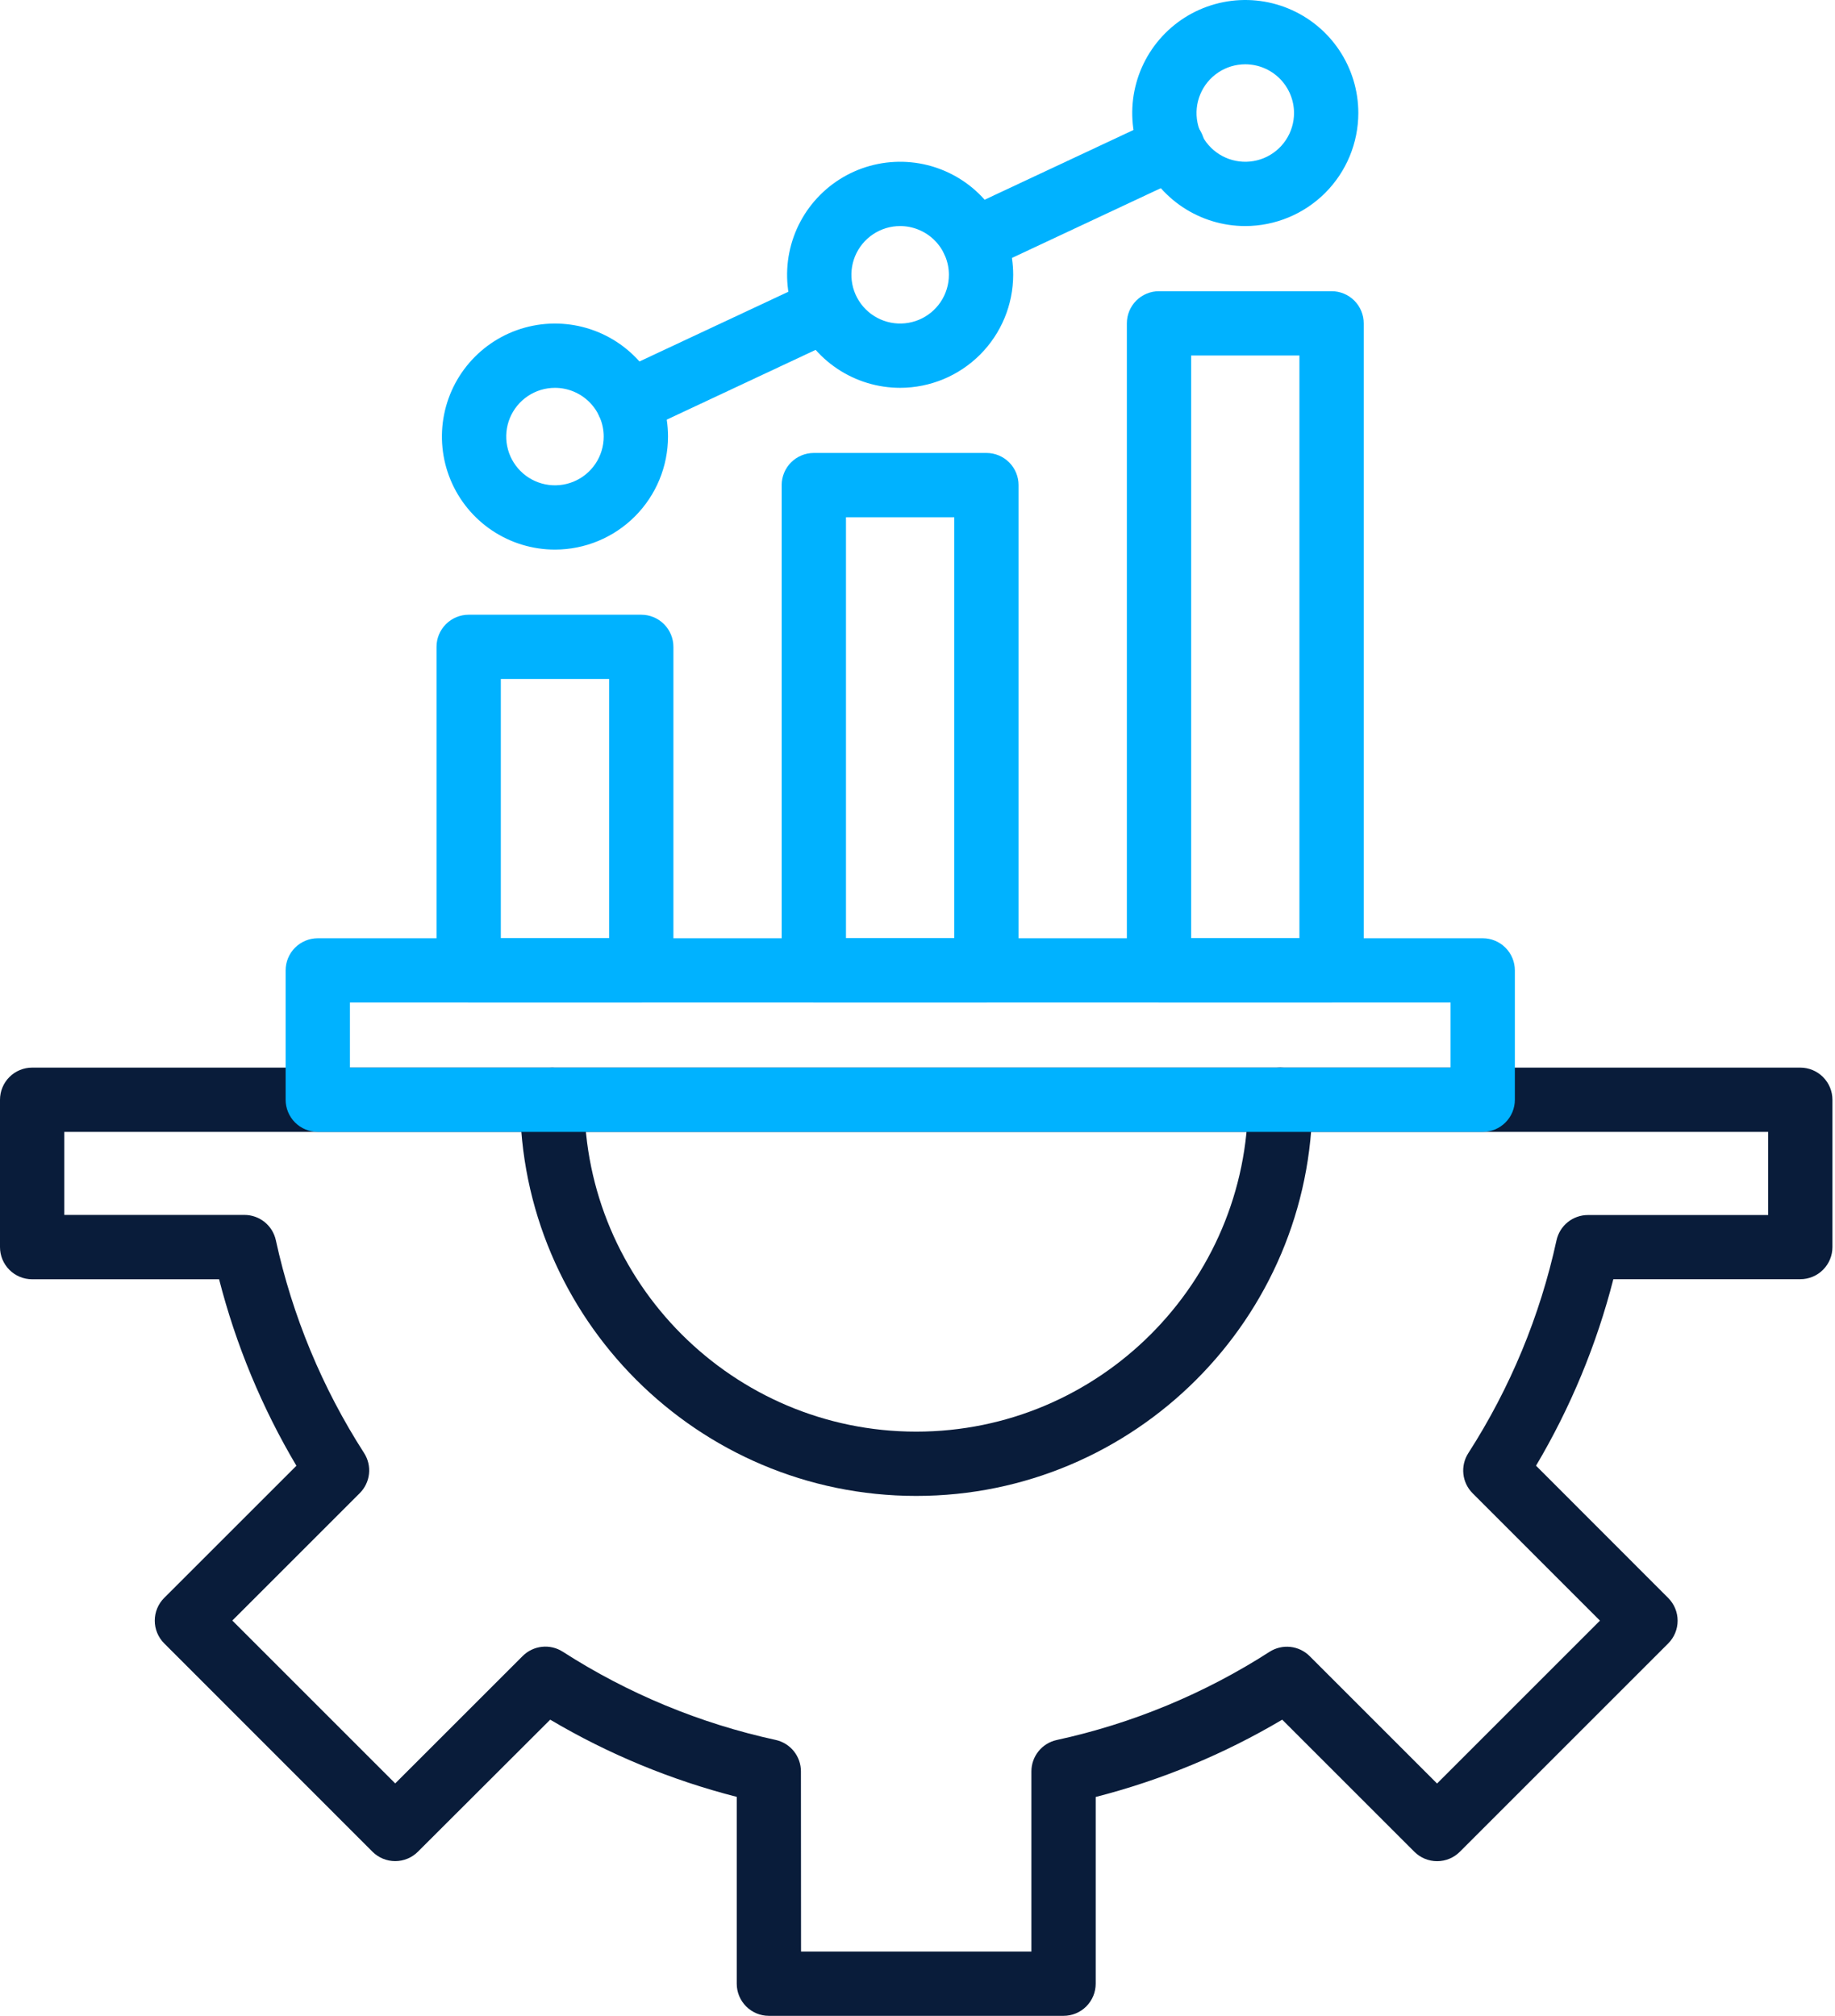 <svg width="466" height="512" viewBox="0 0 466 512" fill="none" xmlns="http://www.w3.org/2000/svg">
<path d="M232.674 379.948C177.2 379.948 132.07 334.818 132.07 279.344C132.07 277.178 132.93 275.102 134.461 273.571C135.993 272.04 138.069 271.18 140.234 271.18C142.4 271.18 144.476 272.04 146.007 273.571C147.538 275.102 148.398 277.178 148.398 279.344C148.398 325.814 186.204 363.62 232.674 363.62C279.145 363.62 316.95 325.814 316.95 279.326C316.95 277.161 317.81 275.084 319.341 273.553C320.872 272.022 322.949 271.162 325.114 271.162C327.279 271.162 329.356 272.022 330.887 273.553C332.418 275.084 333.278 277.161 333.278 279.326C333.278 334.818 288.149 379.948 232.674 379.948Z" fill="#091C3A"/>
<path d="M270.089 512H195.26C193.095 512 191.018 511.14 189.487 509.609C187.956 508.078 187.096 506.002 187.096 503.836V456.38C170.455 452.128 154.505 445.527 139.727 436.775L106.132 470.311C105.374 471.07 104.474 471.671 103.483 472.081C102.493 472.492 101.431 472.703 100.359 472.703C99.287 472.703 98.225 472.492 97.235 472.081C96.244 471.671 95.344 471.07 94.586 470.311L41.695 417.397C40.937 416.639 40.335 415.739 39.925 414.748C39.514 413.758 39.303 412.696 39.303 411.624C39.303 410.552 39.514 409.49 39.925 408.499C40.335 407.509 40.937 406.609 41.695 405.851L75.272 372.285C66.512 357.51 59.901 341.562 55.638 324.922H8.164C5.999 324.922 3.922 324.062 2.391 322.531C0.86 321 0 318.923 0 316.758V279.326C0 277.161 0.86 275.084 2.391 273.553C3.922 272.022 5.999 271.162 8.164 271.162H457.184C458.257 271.162 459.318 271.373 460.309 271.784C461.299 272.194 462.199 272.795 462.957 273.553C463.715 274.311 464.317 275.211 464.727 276.202C465.137 277.192 465.348 278.254 465.348 279.326V316.741C465.348 317.813 465.137 318.874 464.727 319.865C464.317 320.855 463.715 321.755 462.957 322.513C462.199 323.272 461.299 323.873 460.309 324.283C459.318 324.693 458.257 324.905 457.184 324.905H409.711C405.45 341.547 398.839 357.497 390.076 372.273L423.642 405.868C424.4 406.626 425.002 407.526 425.412 408.517C425.822 409.508 426.034 410.569 426.034 411.641C426.034 412.714 425.822 413.775 425.412 414.766C425.002 415.756 424.4 416.656 423.642 417.415L370.728 470.329C369.97 471.087 369.069 471.689 368.079 472.099C367.088 472.509 366.027 472.72 364.955 472.72C363.882 472.72 362.821 472.509 361.83 472.099C360.84 471.689 359.94 471.087 359.181 470.329L325.621 436.775C310.845 445.537 294.895 452.148 278.253 456.409V503.836C278.253 506.002 277.393 508.078 275.862 509.609C274.331 511.14 272.254 512 270.089 512ZM203.424 495.672H261.925V449.925C261.924 448.063 262.56 446.257 263.726 444.806C264.893 443.355 266.521 442.346 268.339 441.947C287.556 437.766 305.868 430.176 322.408 419.537C323.977 418.532 325.841 418.093 327.693 418.293C329.546 418.494 331.273 419.322 332.59 420.639L364.943 452.992L406.311 411.624L373.97 379.271C372.653 377.954 371.826 376.226 371.627 374.373C371.427 372.521 371.867 370.657 372.874 369.089C383.511 352.549 391.099 334.237 395.278 315.02C395.677 313.202 396.686 311.574 398.136 310.407C399.587 309.241 401.394 308.605 403.255 308.606H449.02V287.49H16.328V308.577H62.076C63.937 308.577 65.741 309.214 67.191 310.38C68.641 311.547 69.648 313.174 70.047 314.991C74.234 334.207 81.826 352.518 92.463 369.06C93.469 370.628 93.908 372.493 93.707 374.345C93.507 376.197 92.679 377.925 91.361 379.242L58.997 411.601L100.365 452.969L132.729 420.616C134.046 419.298 135.774 418.47 137.626 418.27C139.478 418.069 141.343 418.508 142.911 419.514C159.451 430.152 177.763 437.742 196.98 441.924C198.799 442.323 200.426 443.332 201.593 444.783C202.76 446.233 203.395 448.04 203.395 449.901L203.424 495.672Z" fill="#091C3A"/>
<path d="M376.536 287.489H80.701C78.536 287.489 76.459 286.629 74.928 285.098C73.397 283.567 72.537 281.49 72.537 279.325V246.471C72.537 244.305 73.397 242.229 74.928 240.698C76.459 239.167 78.536 238.307 80.701 238.307H376.536C378.701 238.307 380.777 239.167 382.308 240.698C383.84 242.229 384.7 244.305 384.7 246.471V279.325C384.7 281.49 383.84 283.567 382.308 285.098C380.777 286.629 378.701 287.489 376.536 287.489ZM88.865 271.161H368.372V254.635H88.865V271.161Z" fill="#00B2FF"/>
<path d="M162.849 254.637H119.019C116.854 254.637 114.778 253.777 113.247 252.246C111.716 250.715 110.855 248.639 110.855 246.473V164.297C110.855 162.132 111.716 160.055 113.247 158.524C114.778 156.993 116.854 156.133 119.019 156.133H162.849C165.014 156.133 167.09 156.993 168.621 158.524C170.152 160.055 171.013 162.132 171.013 164.297V246.473C171.013 248.639 170.152 250.715 168.621 252.246C167.09 253.777 165.014 254.637 162.849 254.637ZM127.183 238.309H154.685V172.461H127.183V238.309Z" fill="#00B2FF"/>
<path d="M250.501 254.634H206.672C204.507 254.634 202.43 253.774 200.899 252.243C199.368 250.712 198.508 248.635 198.508 246.47V123.211C198.508 121.046 199.368 118.969 200.899 117.438C202.43 115.907 204.507 115.047 206.672 115.047H250.501C252.666 115.047 254.743 115.907 256.274 117.438C257.805 118.969 258.665 121.046 258.665 123.211V246.47C258.665 248.635 257.805 250.712 256.274 252.243C254.743 253.774 252.666 254.634 250.501 254.634ZM214.836 238.306H242.337V131.375H214.836V238.306Z" fill="#00B2FF"/>
<path d="M338.153 254.634H294.33C292.165 254.634 290.088 253.774 288.557 252.243C287.026 250.712 286.166 248.636 286.166 246.47V82.123C286.166 79.958 287.026 77.881 288.557 76.35C290.088 74.819 292.165 73.959 294.33 73.959H338.153C340.319 73.959 342.395 74.819 343.926 76.35C345.457 77.881 346.317 79.958 346.317 82.123V246.47C346.317 248.636 345.457 250.712 343.926 252.243C342.395 253.774 340.319 254.634 338.153 254.634ZM302.494 238.306H329.989V90.287H302.494V238.306Z" fill="#00B2FF"/>
<path d="M228.592 98.504C222.914 98.504 217.364 96.82 212.643 93.666C207.922 90.511 204.242 86.028 202.069 80.782C199.896 75.537 199.328 69.764 200.435 64.195C201.543 58.627 204.277 53.511 208.292 49.496C212.307 45.481 217.422 42.747 222.991 41.639C228.56 40.532 234.332 41.1 239.578 43.273C244.824 45.446 249.307 49.126 252.462 53.847C255.616 58.568 257.3 64.118 257.3 69.796C257.291 77.407 254.263 84.704 248.881 90.086C243.5 95.467 236.203 98.495 228.592 98.504ZM228.592 57.416C226.143 57.416 223.75 58.142 221.714 59.502C219.678 60.863 218.091 62.796 217.154 65.058C216.217 67.321 215.972 69.81 216.45 72.211C216.927 74.613 218.106 76.819 219.838 78.55C221.569 80.281 223.775 81.461 226.177 81.938C228.578 82.416 231.067 82.171 233.33 81.234C235.592 80.297 237.525 78.71 238.886 76.674C240.246 74.638 240.972 72.245 240.972 69.796C240.969 66.514 239.664 63.366 237.343 61.045C235.022 58.724 231.874 57.419 228.592 57.416Z" fill="#00B2FF"/>
<path d="M140.935 139.594C135.257 139.594 129.706 137.91 124.985 134.756C120.264 131.601 116.585 127.118 114.412 121.872C112.239 116.626 111.67 110.854 112.778 105.285C113.886 99.716 116.62 94.601 120.635 90.586C124.65 86.571 129.765 83.837 135.334 82.729C140.903 81.622 146.675 82.19 151.921 84.363C157.167 86.536 161.65 90.216 164.805 94.936C167.959 99.657 169.643 105.208 169.643 110.886C169.634 118.497 166.606 125.794 161.224 131.175C155.842 136.557 148.546 139.585 140.935 139.594ZM140.935 98.506C138.486 98.506 136.093 99.232 134.057 100.592C132.021 101.953 130.434 103.886 129.497 106.148C128.56 108.41 128.315 110.9 128.792 113.301C129.27 115.703 130.449 117.909 132.181 119.64C133.912 121.371 136.118 122.55 138.519 123.028C140.921 123.506 143.41 123.261 145.672 122.324C147.935 121.387 149.868 119.8 151.228 117.764C152.589 115.728 153.315 113.334 153.315 110.886C153.312 107.603 152.006 104.456 149.685 102.135C147.364 99.814 144.217 98.509 140.935 98.506Z" fill="#00B2FF"/>
<path d="M316.239 57.416C310.561 57.416 305.011 55.733 300.29 52.578C295.569 49.424 291.889 44.94 289.717 39.694C287.544 34.449 286.975 28.676 288.083 23.108C289.191 17.539 291.925 12.423 295.94 8.408C299.955 4.394 305.07 1.659 310.639 0.552C316.208 -0.556 321.98 0.012 327.226 2.185C332.471 4.358 336.955 8.038 340.109 12.759C343.264 17.48 344.948 23.03 344.948 28.708C344.938 36.319 341.911 43.616 336.529 48.998C331.147 54.38 323.85 57.407 316.239 57.416ZM316.239 16.328C313.791 16.328 311.397 17.054 309.361 18.415C307.325 19.775 305.739 21.708 304.802 23.971C303.865 26.233 303.619 28.722 304.097 31.123C304.575 33.525 305.754 35.731 307.485 37.462C309.217 39.194 311.423 40.373 313.824 40.85C316.226 41.328 318.715 41.083 320.977 40.146C323.239 39.209 325.173 37.622 326.533 35.586C327.893 33.55 328.62 31.157 328.62 28.708C328.615 25.426 327.309 22.28 324.988 19.959C322.668 17.639 319.521 16.333 316.239 16.328Z" fill="#00B2FF"/>
<path d="M247.195 69.236C245.339 69.231 243.541 68.595 242.095 67.431C240.65 66.267 239.644 64.646 239.243 62.834C238.843 61.023 239.071 59.129 239.891 57.464C240.711 55.8 242.074 54.464 243.754 53.677L294.202 30.037C295.175 29.559 296.234 29.281 297.317 29.217C298.399 29.154 299.483 29.306 300.506 29.666C301.529 30.026 302.469 30.586 303.273 31.313C304.077 32.041 304.728 32.921 305.189 33.903C305.649 34.885 305.909 35.948 305.953 37.031C305.998 38.115 305.826 39.196 305.448 40.212C305.07 41.228 304.494 42.159 303.752 42.95C303.011 43.741 302.119 44.377 301.13 44.819L250.688 68.466C249.595 68.978 248.402 69.24 247.195 69.236Z" fill="#00B2FF"/>
<path d="M159.542 110.325C157.684 110.327 155.881 109.695 154.431 108.534C152.98 107.373 151.969 105.752 151.565 103.938C151.16 102.125 151.387 100.227 152.206 98.56C153.026 96.892 154.39 95.554 156.073 94.767L206.52 71.144C208.456 70.367 210.616 70.361 212.556 71.126C214.496 71.892 216.07 73.371 216.954 75.26C217.838 77.149 217.966 79.305 217.311 81.285C216.655 83.266 215.267 84.92 213.431 85.909L162.983 109.555C161.906 110.061 160.732 110.323 159.542 110.325Z" fill="#00B2FF"/>
</svg>
